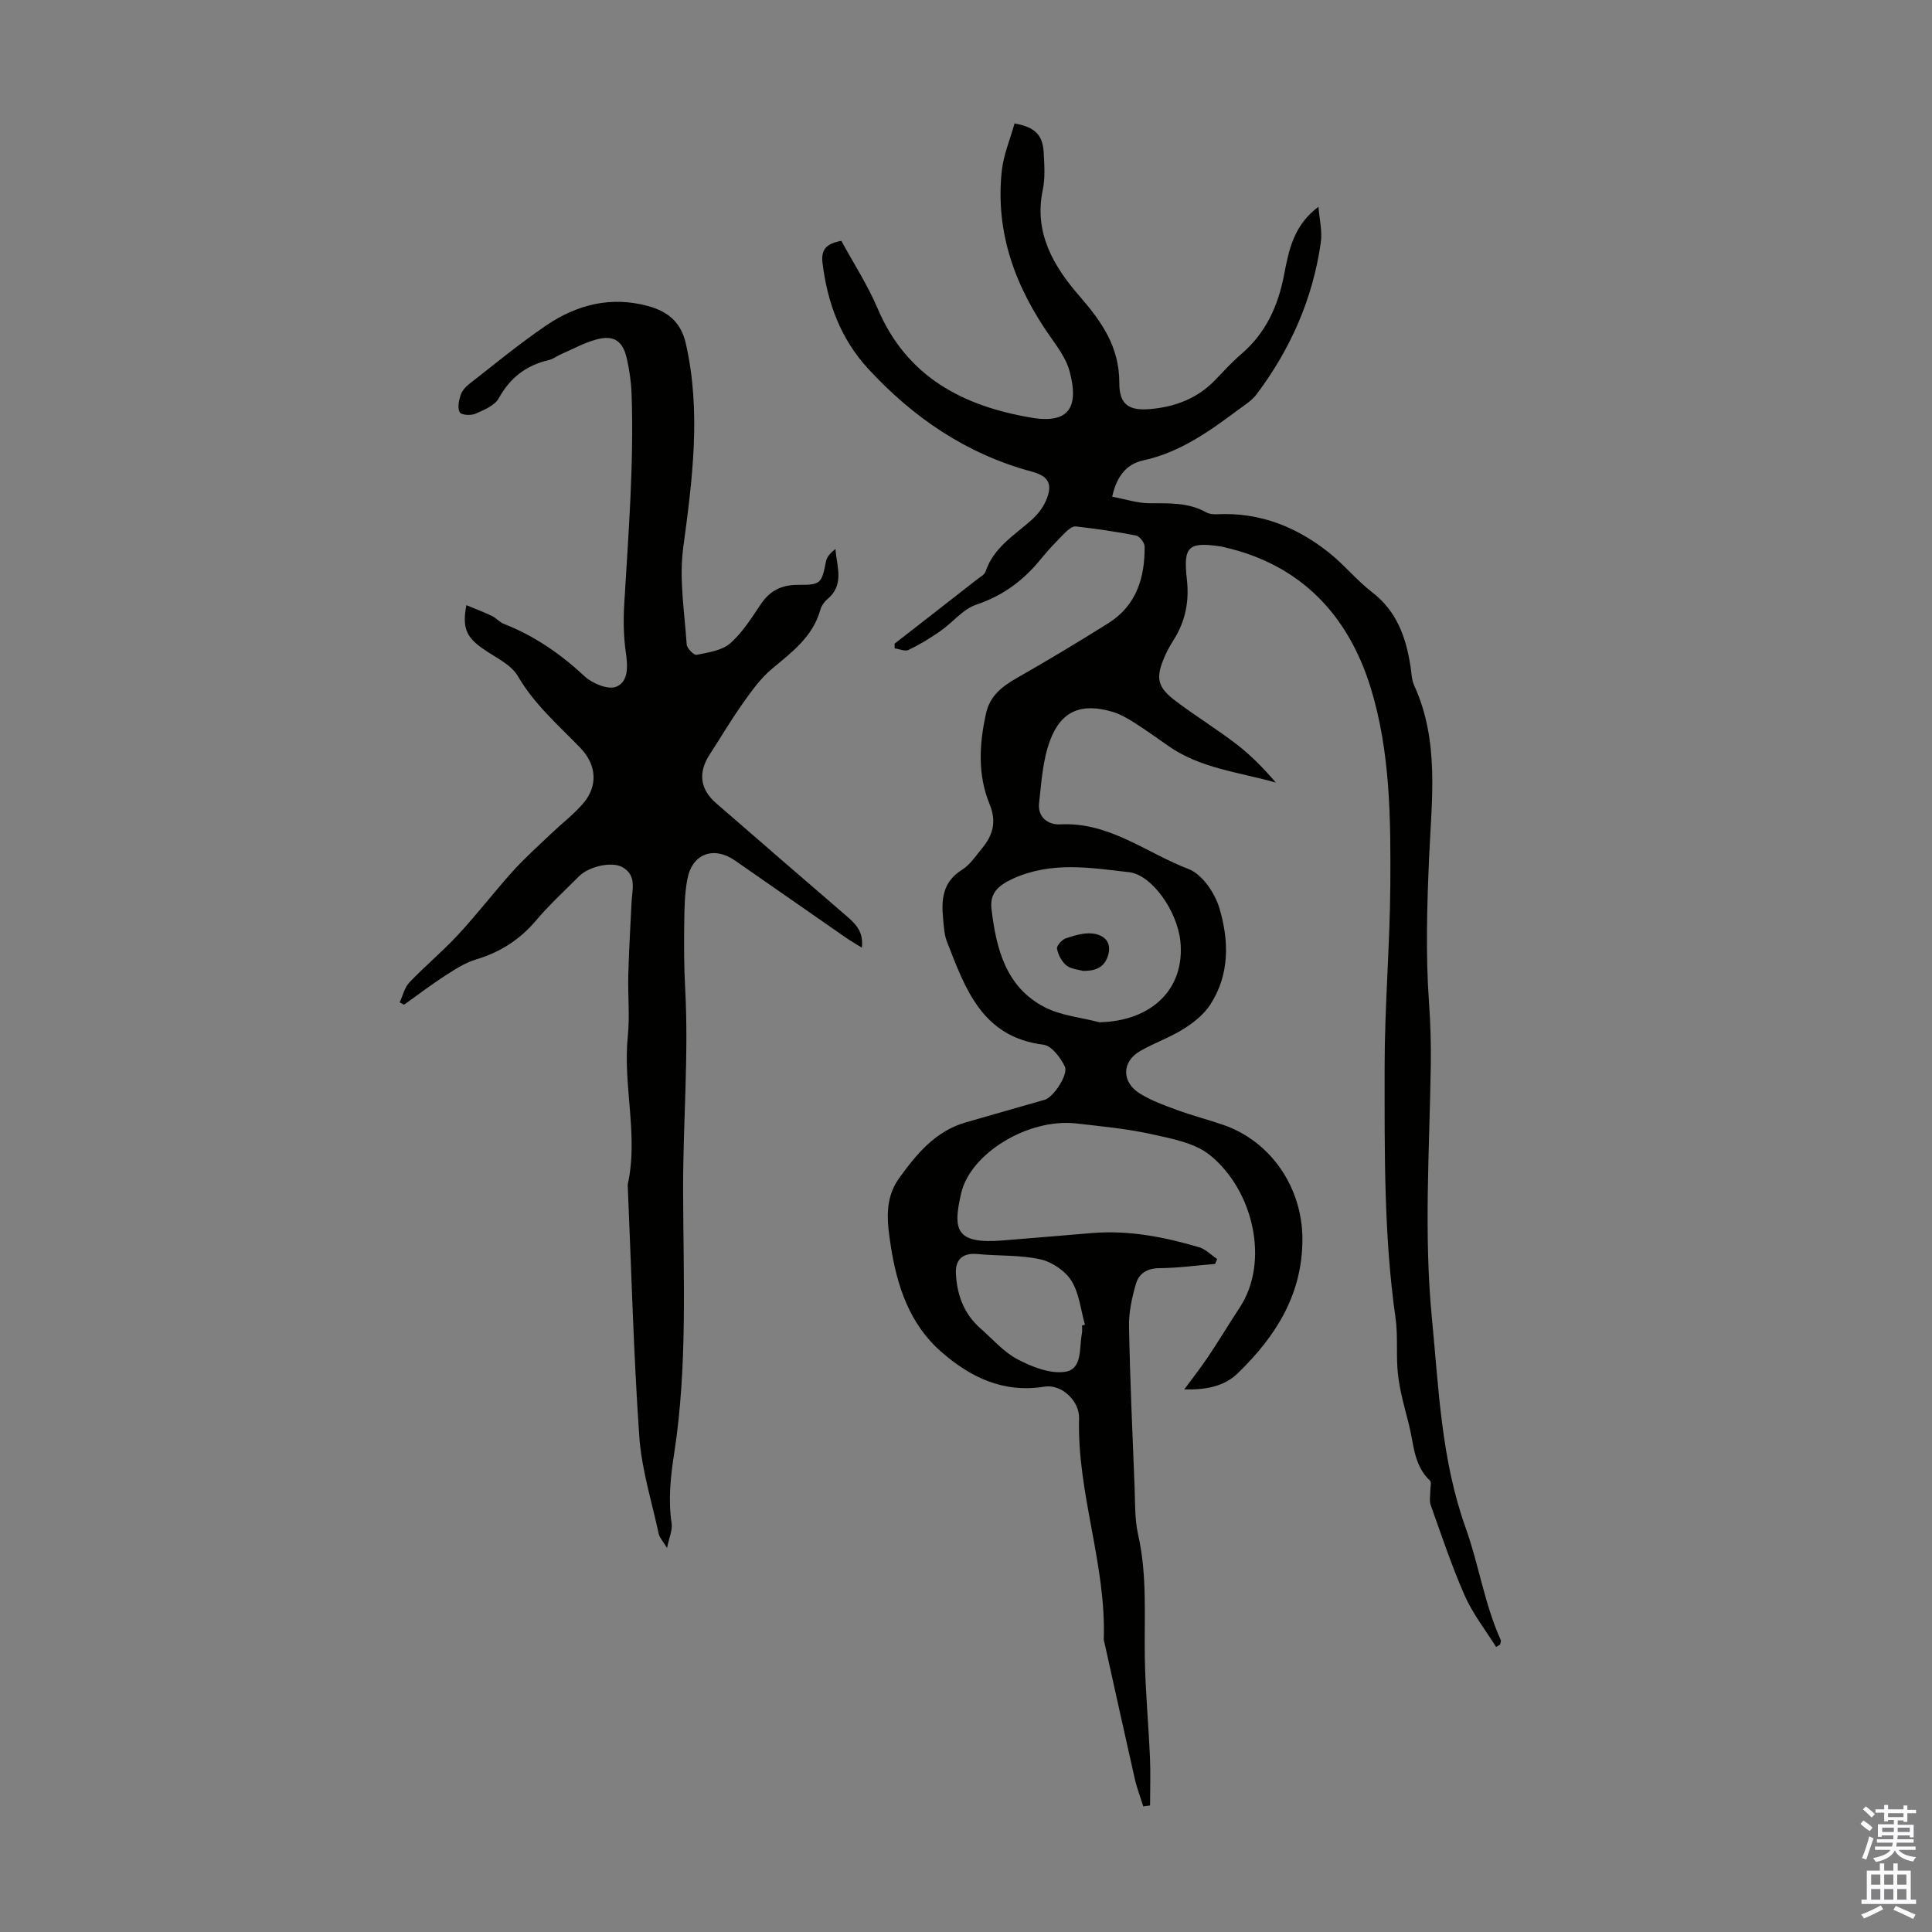 <svg enable-background="new 0 0 400 400" viewBox="0 0 400 400" xmlns="http://www.w3.org/2000/svg"><rect x="0" y="0" width="400" height="400" fill="#808080" stroke="none"/><g fill="#010100"><path d="m309.75 340.99c-2.19-3.52-4.82-6.85-6.48-10.6-2.7-6.12-4.81-12.5-7.07-18.81-.31-.87-.06-1.95-.07-2.93-.01-.72.29-1.76-.07-2.1-3.41-3.2-3.34-7.67-4.38-11.71-.86-3.36-1.83-6.72-2.23-10.15-.46-3.91.03-7.94-.52-11.83-2.45-17.18-2.25-34.47-2.26-51.74-.01-12.6 1.09-25.2 1.18-37.8.09-13.77.01-27.72-4.07-40.94-4.63-14.99-14.44-25.51-30.42-29.11-.22-.05-.43-.11-.65-.14-6.7-.98-7.75-.02-6.98 6.82.51 4.52-.29 8.66-2.72 12.51-.72 1.13-1.39 2.31-1.91 3.54-1.88 4.39-1.51 6.25 2.31 9.14 4.1 3.1 8.51 5.8 12.58 8.93 2.98 2.29 5.63 5 8.16 7.95-7.6-2.15-15.55-2.91-22.18-7.53-2.39-1.66-4.75-3.37-7.2-4.92-1.4-.89-2.91-1.75-4.49-2.21-6.34-1.86-10.56-.24-12.87 5.93-1.52 4.05-1.79 8.62-2.28 12.99-.33 2.91 1.88 4.53 4.37 4.4 10.14-.55 17.84 5.91 26.57 9.24 2.8 1.07 5.44 4.92 6.37 8.04 2.03 6.72 2.19 13.8-1.88 20.06-1.32 2.03-3.44 3.71-5.53 5.02-2.82 1.77-6.05 2.89-8.95 4.55-3.88 2.22-3.92 6.48-.01 8.86 2.36 1.44 5.02 2.42 7.64 3.37 3.15 1.15 6.4 1.99 9.57 3.08 9.94 3.44 16.33 13.03 16.37 23.55.04 11.55-5.52 20.23-13.36 27.85-2.87 2.79-6.65 3.46-11.1 3.36 1.82-2.47 3.49-4.59 4.98-6.82 2.24-3.35 4.31-6.8 6.52-10.16 6.18-9.4 2.88-24.19-6.18-31.52-3.15-2.55-7.9-3.41-12.07-4.34-5.12-1.13-10.39-1.62-15.61-2.22-9.86-1.13-21.97 6.13-23.86 14.55-1.63 7.27-1.31 10.46 8.53 9.68 6.19-.49 12.39-1.03 18.58-1.54 7.6-.63 14.94.8 22.16 2.93 1.37.4 2.51 1.61 3.76 2.45-.14.34-.28.67-.42 1.01-3.85.32-7.7.85-11.56.88-2.56.02-4.23 1.14-4.84 3.25-.82 2.84-1.49 5.87-1.43 8.8.21 11.05.71 22.1 1.15 33.15.13 3.34.01 6.77.74 10 1.91 8.42 1.24 16.91 1.38 25.39.11 6.92.77 13.83 1.07 20.76.14 3.29.02 6.6.02 9.9-.47.06-.94.12-1.41.18-.59-1.91-1.32-3.79-1.76-5.73-2.15-9.48-4.23-18.97-6.34-28.46-.02-.11-.08-.22-.08-.33.55-15.52-5.54-30.31-5.11-45.83.1-3.56-3.6-7.12-7.15-6.55-8.54 1.39-15.4-1.95-21.44-7.26-6.54-5.75-9.13-13.63-10.41-21.98-.73-4.77-1.36-9.6 1.73-13.9 3.6-5 7.48-9.72 13.74-11.55 5.47-1.6 10.96-3.12 16.44-4.71 1.75-.51 4.95-5.22 4.13-6.9-.89-1.83-2.73-4.28-4.4-4.49-12.74-1.59-16.19-11.59-19.99-21.33-.56-1.42-.63-3.06-.79-4.61-.4-4.03-.16-7.74 3.87-10.25 1.65-1.03 2.84-2.84 4.12-4.39 2.27-2.74 3.15-5.51 1.63-9.21-2.5-6.07-2.16-12.46-.74-18.82.81-3.63 3.3-5.56 6.35-7.3 6.4-3.65 12.72-7.44 18.96-11.36 5.82-3.65 7.58-9.42 7.52-15.88-.01-.79-1.03-2.12-1.76-2.27-4.13-.81-8.3-1.41-12.49-1.89-.67-.08-1.59.67-2.17 1.25-1.73 1.75-3.46 3.52-5 5.43-3.59 4.44-7.84 7.64-13.41 9.51-2.79.93-4.92 3.72-7.47 5.49-2.09 1.45-4.28 2.79-6.57 3.89-.73.35-1.9-.19-2.87-.32-.01-.32-.02-.65-.03-.97 5.64-4.39 11.29-8.78 16.92-13.19.7-.55 1.7-1.06 1.94-1.79 1.64-4.9 5.86-7.41 9.42-10.56 1.22-1.08 2.35-2.47 3.01-3.95 1.53-3.43.73-5.17-2.89-6.14-13.5-3.64-24.55-11.17-33.9-21.33-5.64-6.14-8.4-13.59-9.41-21.81-.33-2.67.54-4.01 3.89-4.64 2.45 4.52 5.44 9.12 7.55 14.09 6.03 14.14 17.71 20.16 31.84 22.53 7.89 1.33 9.81-2.32 7.87-9.61-.66-2.48-2.32-4.78-3.84-6.94-7.34-10.38-11.59-21.68-10.2-34.56.36-3.35 1.75-6.59 2.64-9.81 4.25.75 5.85 2.38 6.04 6.08.13 2.56.33 5.23-.2 7.7-1.88 8.89 2.3 15.86 7.58 21.93 4.65 5.36 8.29 10.54 8.27 17.99-.01 4.53 1.99 5.82 6.44 5.43 5.15-.46 9.76-2.21 13.43-6.03 1.78-1.86 3.53-3.77 5.48-5.44 4.99-4.31 7.51-9.86 8.74-16.2.99-5.14 1.95-10.34 7.14-14.21.19 2.49.83 5.04.48 7.46-1.66 11.6-6.27 22.04-13.3 31.38-.97 1.29-2.47 2.22-3.81 3.21-6.01 4.48-12.06 8.81-19.64 10.46-3.38.73-5.5 3.19-6.43 7.51 2.65.5 5.18 1.35 7.71 1.36 4.05.02 8.03-.2 11.74 1.88.63.35 1.49.44 2.24.4 8.82-.45 16.48 2.6 23.24 7.99 3.14 2.5 5.72 5.72 8.9 8.17 5.12 3.94 7 9.34 7.93 15.34.21 1.33.22 2.76.76 3.94 5.26 11.53 3.62 23.58 3.09 35.63-.43 9.94-.73 19.95-.03 29.86.31 4.44.45 8.77.38 13.22-.27 17.44-1.46 35.01.23 52.29 1.41 14.48 1.92 29.29 7 43.45 2.71 7.56 3.88 15.73 7.25 23.18.11.24-.08.62-.13.94-.29.19-.56.35-.83.51zm-82.11-129.34c10.87-.25 17.76-6.96 16.74-16.8-.65-6.23-5.89-13.73-10.61-14.27-8.03-.92-16.04-2.29-24.03 1.33-3.22 1.46-4.84 3.14-4.46 6.29.97 8.19 2.95 16.15 10.99 20.32 3.42 1.77 7.56 2.13 11.37 3.13zm-3.62 62.77c.2-.05.41-.1.61-.15-.88-3.07-1.18-6.51-2.81-9.11-1.3-2.07-4.05-3.91-6.47-4.44-4.18-.92-8.61-.66-12.92-1.08-3-.3-4.68 1.01-4.52 4.08.23 4.39 1.67 8.31 5.06 11.29 2.52 2.21 4.81 4.9 7.7 6.42 2.97 1.56 6.71 3.04 9.83 2.59 3.67-.54 2.91-4.95 3.49-7.91.12-.56.03-1.13.03-1.69z"/><path d="m138.1 320.5c-.95-1.58-1.56-2.19-1.71-2.9-1.44-6.71-3.56-13.38-4.03-20.17-1.2-17.26-1.64-34.58-2.39-51.87 0-.11-.03-.23 0-.34 2.25-10.21-1.04-20.43.01-30.67.43-4.18-.01-8.44.1-12.66.14-5.05.42-10.09.68-15.13.13-2.63 1.1-5.53-1.89-7.22-2.2-1.25-6.97-.15-9 1.89-3 3.01-6.15 5.91-8.89 9.15-3.37 3.98-7.43 6.57-12.41 8.06-2.29.69-4.42 2.08-6.46 3.4-2.9 1.87-5.65 3.97-8.46 5.98-.3-.16-.6-.33-.9-.49.65-1.4 1.01-3.08 2.02-4.14 3.24-3.4 6.89-6.42 10.07-9.86 3.93-4.25 7.47-8.86 11.35-13.17 2.45-2.71 5.19-5.16 7.84-7.69 2.18-2.08 4.61-3.94 6.59-6.19 3.26-3.69 2.92-8.13-.45-11.62-4.56-4.73-9.54-9.01-12.95-14.87-1.44-2.48-4.76-3.92-7.3-5.72-3.39-2.41-4.25-4.31-3.36-8.98 1.86.78 3.61 1.43 5.29 2.24.89.43 1.59 1.3 2.5 1.65 6.33 2.48 11.75 6.24 16.73 10.88 1.58 1.47 4.86 2.8 6.51 2.12 2.57-1.06 2.39-4.25 1.98-7.11-.47-3.28-.53-6.67-.33-9.98.86-14.52 2.03-29.03 1.52-43.59-.09-2.44-.45-4.91-.99-7.29-.82-3.65-2.7-4.9-6.31-3.92-2.55.69-4.94 2.02-7.39 3.09-.82.36-1.56.96-2.41 1.16-4.68 1.07-8.03 3.63-10.4 7.92-.84 1.52-3.06 2.42-4.83 3.2-.92.4-2.86.3-3.22-.27-.52-.82-.23-2.35.11-3.46.27-.89.99-1.78 1.75-2.37 5.29-4.13 10.48-8.42 16.03-12.19 6.34-4.3 13.37-6.1 21.06-4.01 4.1 1.12 6.83 3.34 7.83 7.75 3.22 14.18 1.35 28.19-.54 42.33-.87 6.52.28 13.32.72 19.97.05.81 1.51 2.29 2.05 2.17 2.41-.5 5.23-.88 6.95-2.38 2.56-2.23 4.45-5.3 6.39-8.17 1.88-2.78 4.31-3.95 7.63-3.94 4.78.02 4.91-.26 5.83-4.89.19-.95.99-1.79 1.95-2.53.26 3.63 1.94 7.38-1.67 10.38-.66.55-1.23 1.4-1.46 2.22-1.56 5.55-5.85 8.73-10 12.19-2.33 1.94-4.18 4.53-5.96 7.03-2.45 3.45-4.61 7.12-6.92 10.67-2.45 3.75-2.08 7.19 1.29 10.12 8.95 7.79 17.94 15.54 26.92 23.29 1.86 1.61 3.67 3.22 3.27 6.64-1.38-.87-2.41-1.45-3.37-2.12-7.63-5.3-15.24-10.62-22.87-15.91-4.44-3.08-8.88-1.46-9.89 3.83-.58 3.04-.61 6.21-.65 9.32-.06 4.46-.04 8.94.2 13.39.75 13.9-.46 27.78-.43 41.68.04 18.17.95 36.45-1.85 54.52-.76 4.89-1.26 9.64-.52 14.55.19 1.3-.5 2.75-.96 5.03z"/><path d="m224.22 201.01c-.94-.28-2.47-.35-3.43-1.12-.98-.79-1.71-2.21-1.95-3.47-.11-.61 1.02-1.88 1.83-2.15 1.79-.6 3.79-1.21 5.6-.99 2 .25 3.85 1.45 3.24 4.15-.61 2.62-2.37 3.62-5.29 3.58z"/></g><path d="m385.2 377.6.6-.7c.6.4 1.3.9 1.9 1.5l-.6.7c-.8-.5-1.4-1-1.9-1.5zm.3 7.1c.6-1.4 1.1-2.9 1.5-4.5.3.1.6.3.9.4-.5 1.4-1 2.9-1.5 4.4zm.2-10.1.6-.6c.7.5 1.3 1.1 1.9 1.6l-.7.7c-.6-.6-1.2-1.2-1.8-1.7zm8.4-.8h.8v.9h1.8v.7h-1.8v1.8h-.8v-.3h-1.2v.9h3.3v2.6h-.8v-.4h-2.5c0 .3 0 .6-.1.8h3.4v.7h-3.5c0 .3-.1.6-.1.8h4v.7h-3.5c.7.9 1.9 1.3 3.6 1.5-.2.2-.4.5-.6.9-1.9-.3-3.2-1.1-3.8-2.3-.5 1.1-1.8 2-3.9 2.4-.2-.3-.4-.5-.6-.8 1.9-.4 3.1-.9 3.6-1.7h-3.2v-.7h3.5c.1-.2.1-.5.2-.8h-3.3v-.7h3.4c0-.2 0-.5 0-.8h-2.4v.3h-.8v-2.6h3.3v-.9h-1.2v.3h-.8v-1.8h-1.8v-.7h1.8v-.9h.8v.9h3.2zm-4.4 5.5h2.4c0-.3 0-.6 0-.9h-2.4zm1.2-3.1h3.2v-.8h-3.2zm4.4 2.2h-2.4v.9h2.5v-.9z" fill="#fbfafc"/><path d="m389.2 385.8h.9v1.5h1.9v-1.5h.9v1.5h2.7v6h1.1v.9h-11.3v-.9h1.1v-6h2.7zm.2 8.7.5.8c-1.2.6-2.5 1.3-4 1.9-.2-.3-.3-.6-.6-.8 1.6-.6 3-1.3 4.1-1.9zm-2-4.3h1.9v-2.1h-1.9zm0 3.1h1.9v-2.2h-1.9zm2.7-3.1h1.9v-2.1h-1.9zm0 3.1h1.9v-2.2h-1.9zm2.4 1.3c1.4.6 2.7 1.2 4.1 1.8l-.5.9c-1.5-.7-2.8-1.4-4.1-1.9zm2.2-6.5h-1.9v2.1h1.9zm-1.9 5.2h1.9v-2.2h-1.9z" fill="#fbfafc"/></svg>